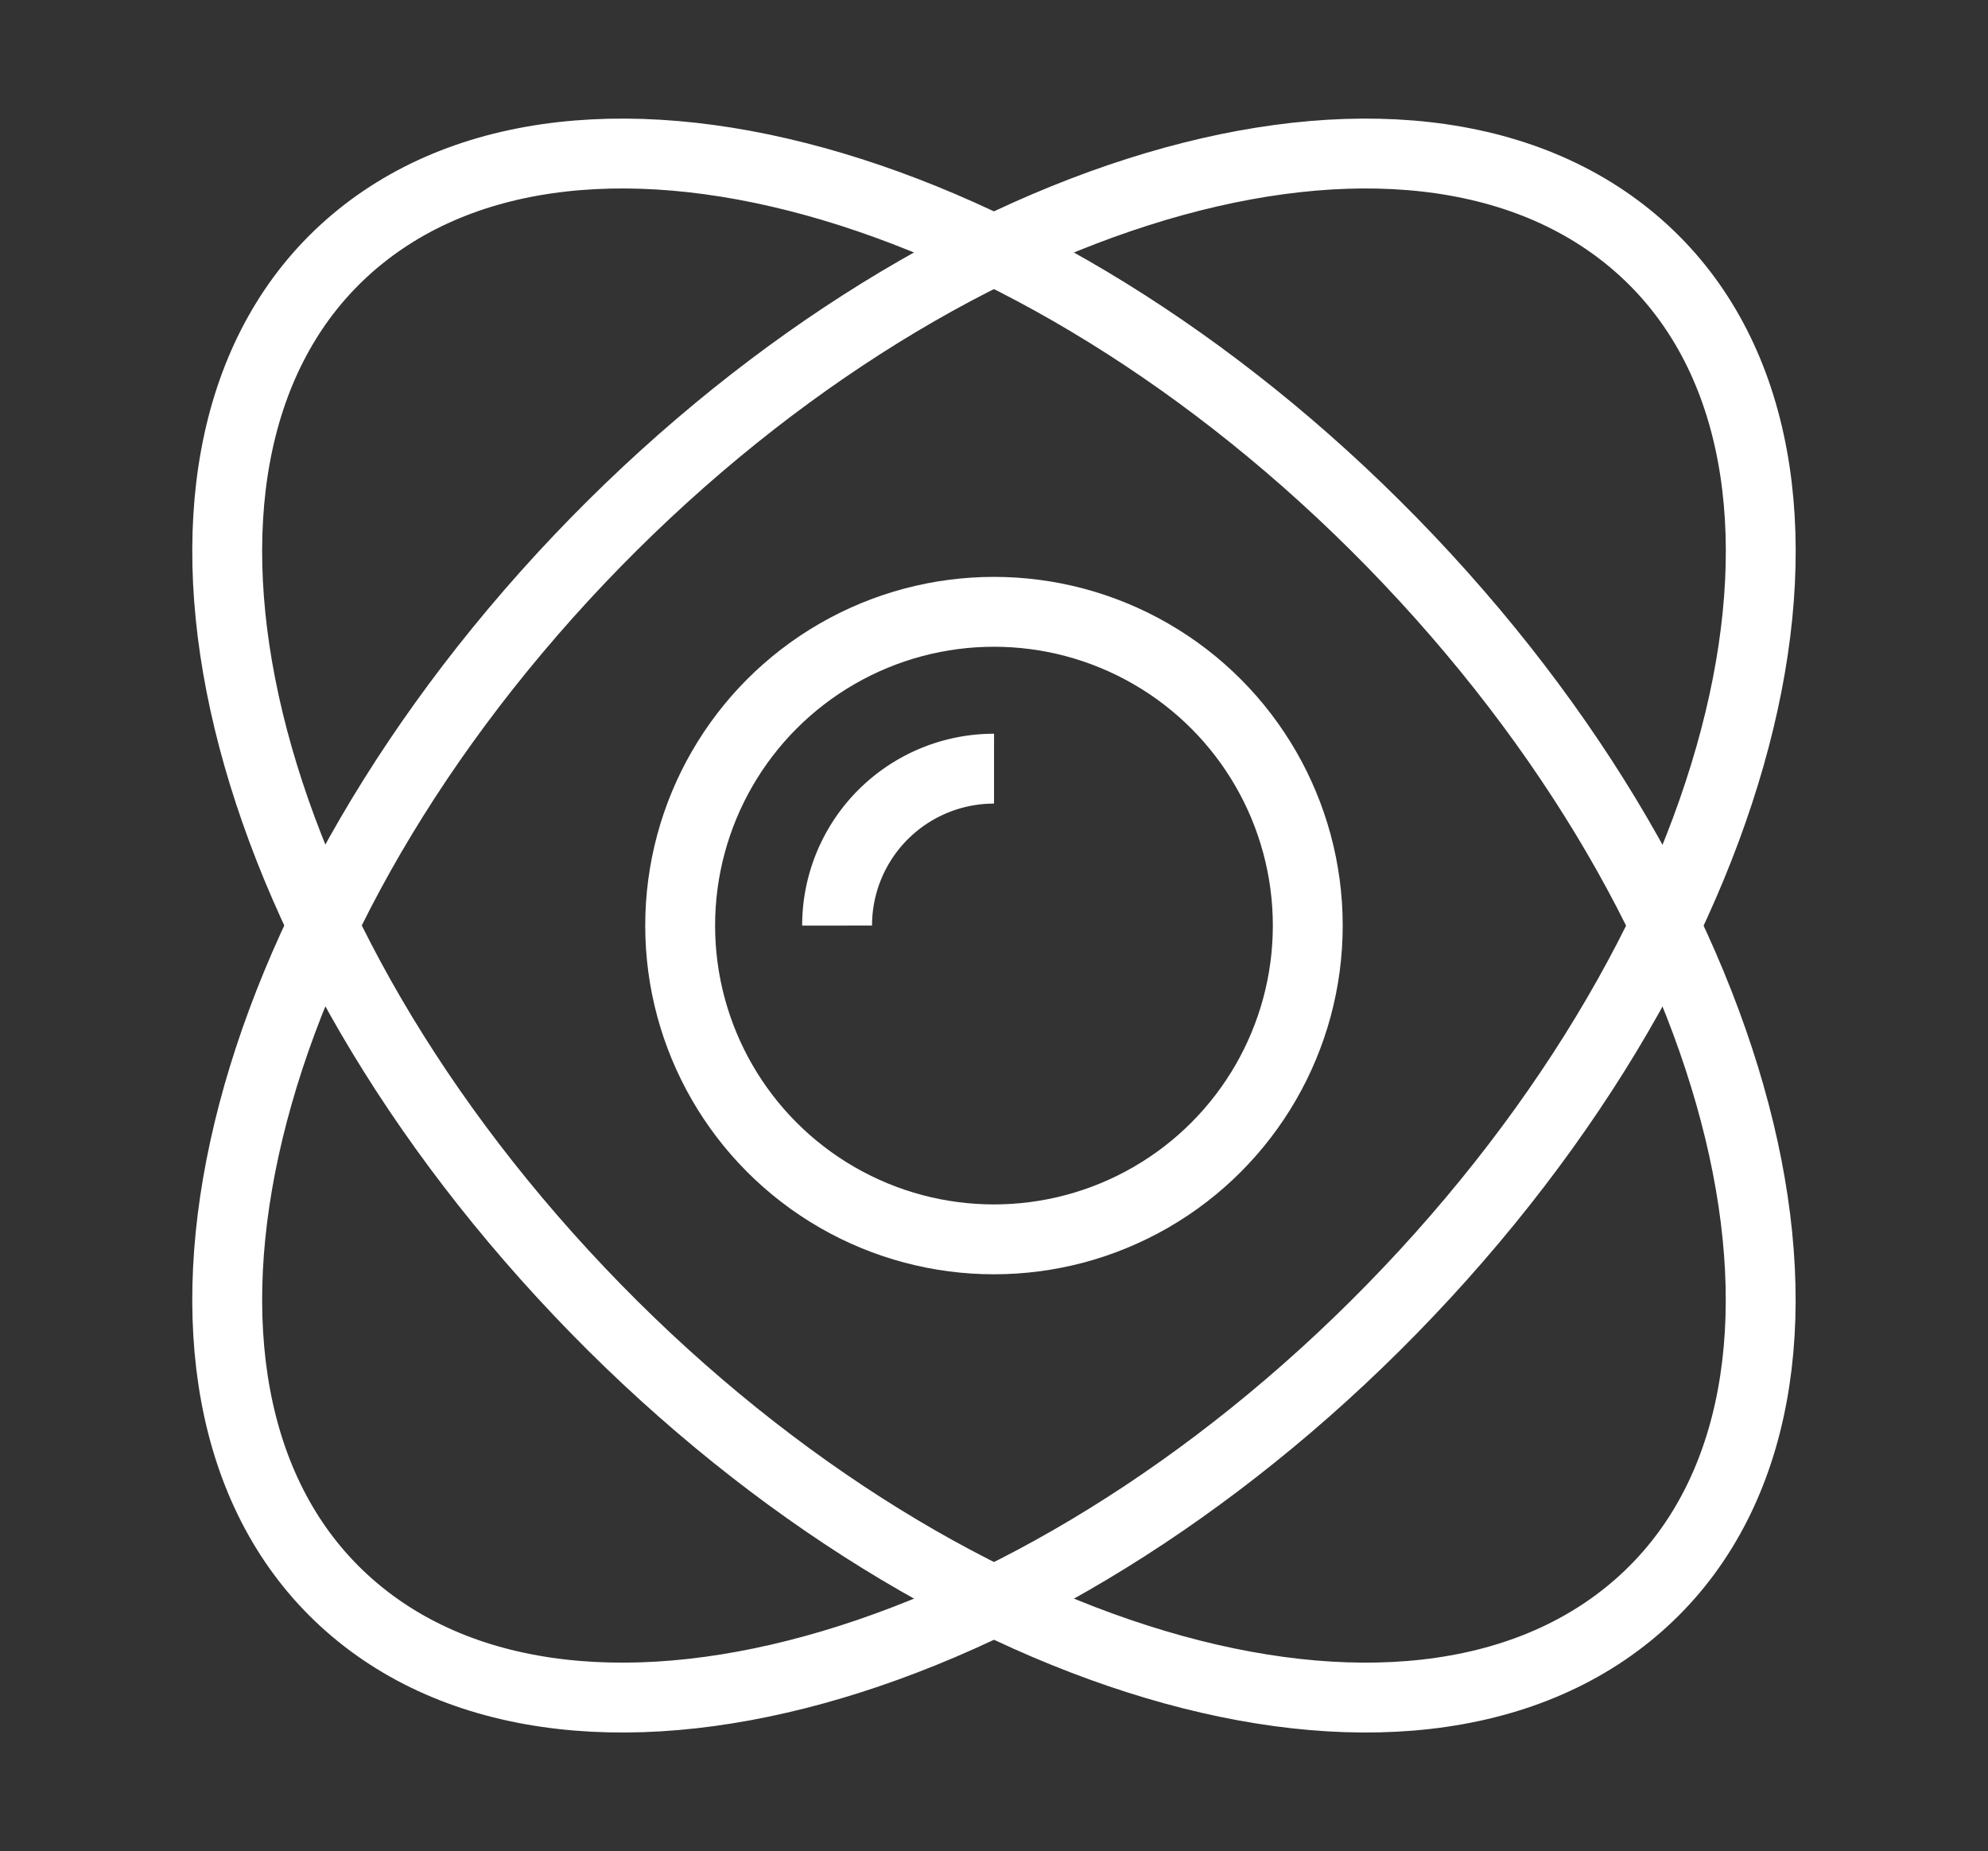 <svg xmlns="http://www.w3.org/2000/svg" xmlns:xlink="http://www.w3.org/1999/xlink" width="28.451" height="26.496" viewBox="0 0 28.451 26.496">
  <rect x="0" y="0" width="28.451" height="26.496" fill="#333333" stroke="none"/>
  <defs>
    <clipPath id="clip-path">
      <rect id="Rectangle_22909" data-name="Rectangle 22909" width="28.451" height="26.496" fill="none" stroke="#fff" stroke-width="1"/>
    </clipPath>
  </defs>
  <g id="Group_70085" data-name="Group 70085" transform="translate(3 1)">
    <g id="Group_70085-2" data-name="Group 70085" transform="translate(-3 -1)" clip-path="url(#clip-path)">
      <path id="Path_108756" data-name="Path 108756" d="M17.641,6.562c5.011,5.444,6.313,12.09,2.906,14.845s-10.231.575-15.243-4.87S-1.008,4.447,2.4,1.692,12.63,1.118,17.641,6.562Z" transform="translate(2.752 1.698)" fill="none" stroke="#fff" stroke-width="1"/>
      <path id="Path_108757" data-name="Path 108757" d="M5.3,6.562C.293,12.005-1.008,18.652,2.4,21.407s10.231.575,15.243-4.87S23.954,4.447,20.547,1.692,10.316,1.118,5.3,6.562Z" transform="translate(2.752 1.698)" fill="none" stroke="#fff" stroke-width="1"/>
      <circle id="Ellipse_19157" data-name="Ellipse 19157" cx="4.491" cy="4.491" r="4.491" transform="translate(9.734 8.757)" fill="none" stroke="#fff" stroke-width="1"/>
      <path id="Path_108758" data-name="Path 108758" d="M8.273,11.246A2.245,2.245,0,0,1,10.519,9" transform="translate(3.707 2.002)" fill="none" stroke="#fff" stroke-width="1"/>
    </g>
  </g>
</svg>
